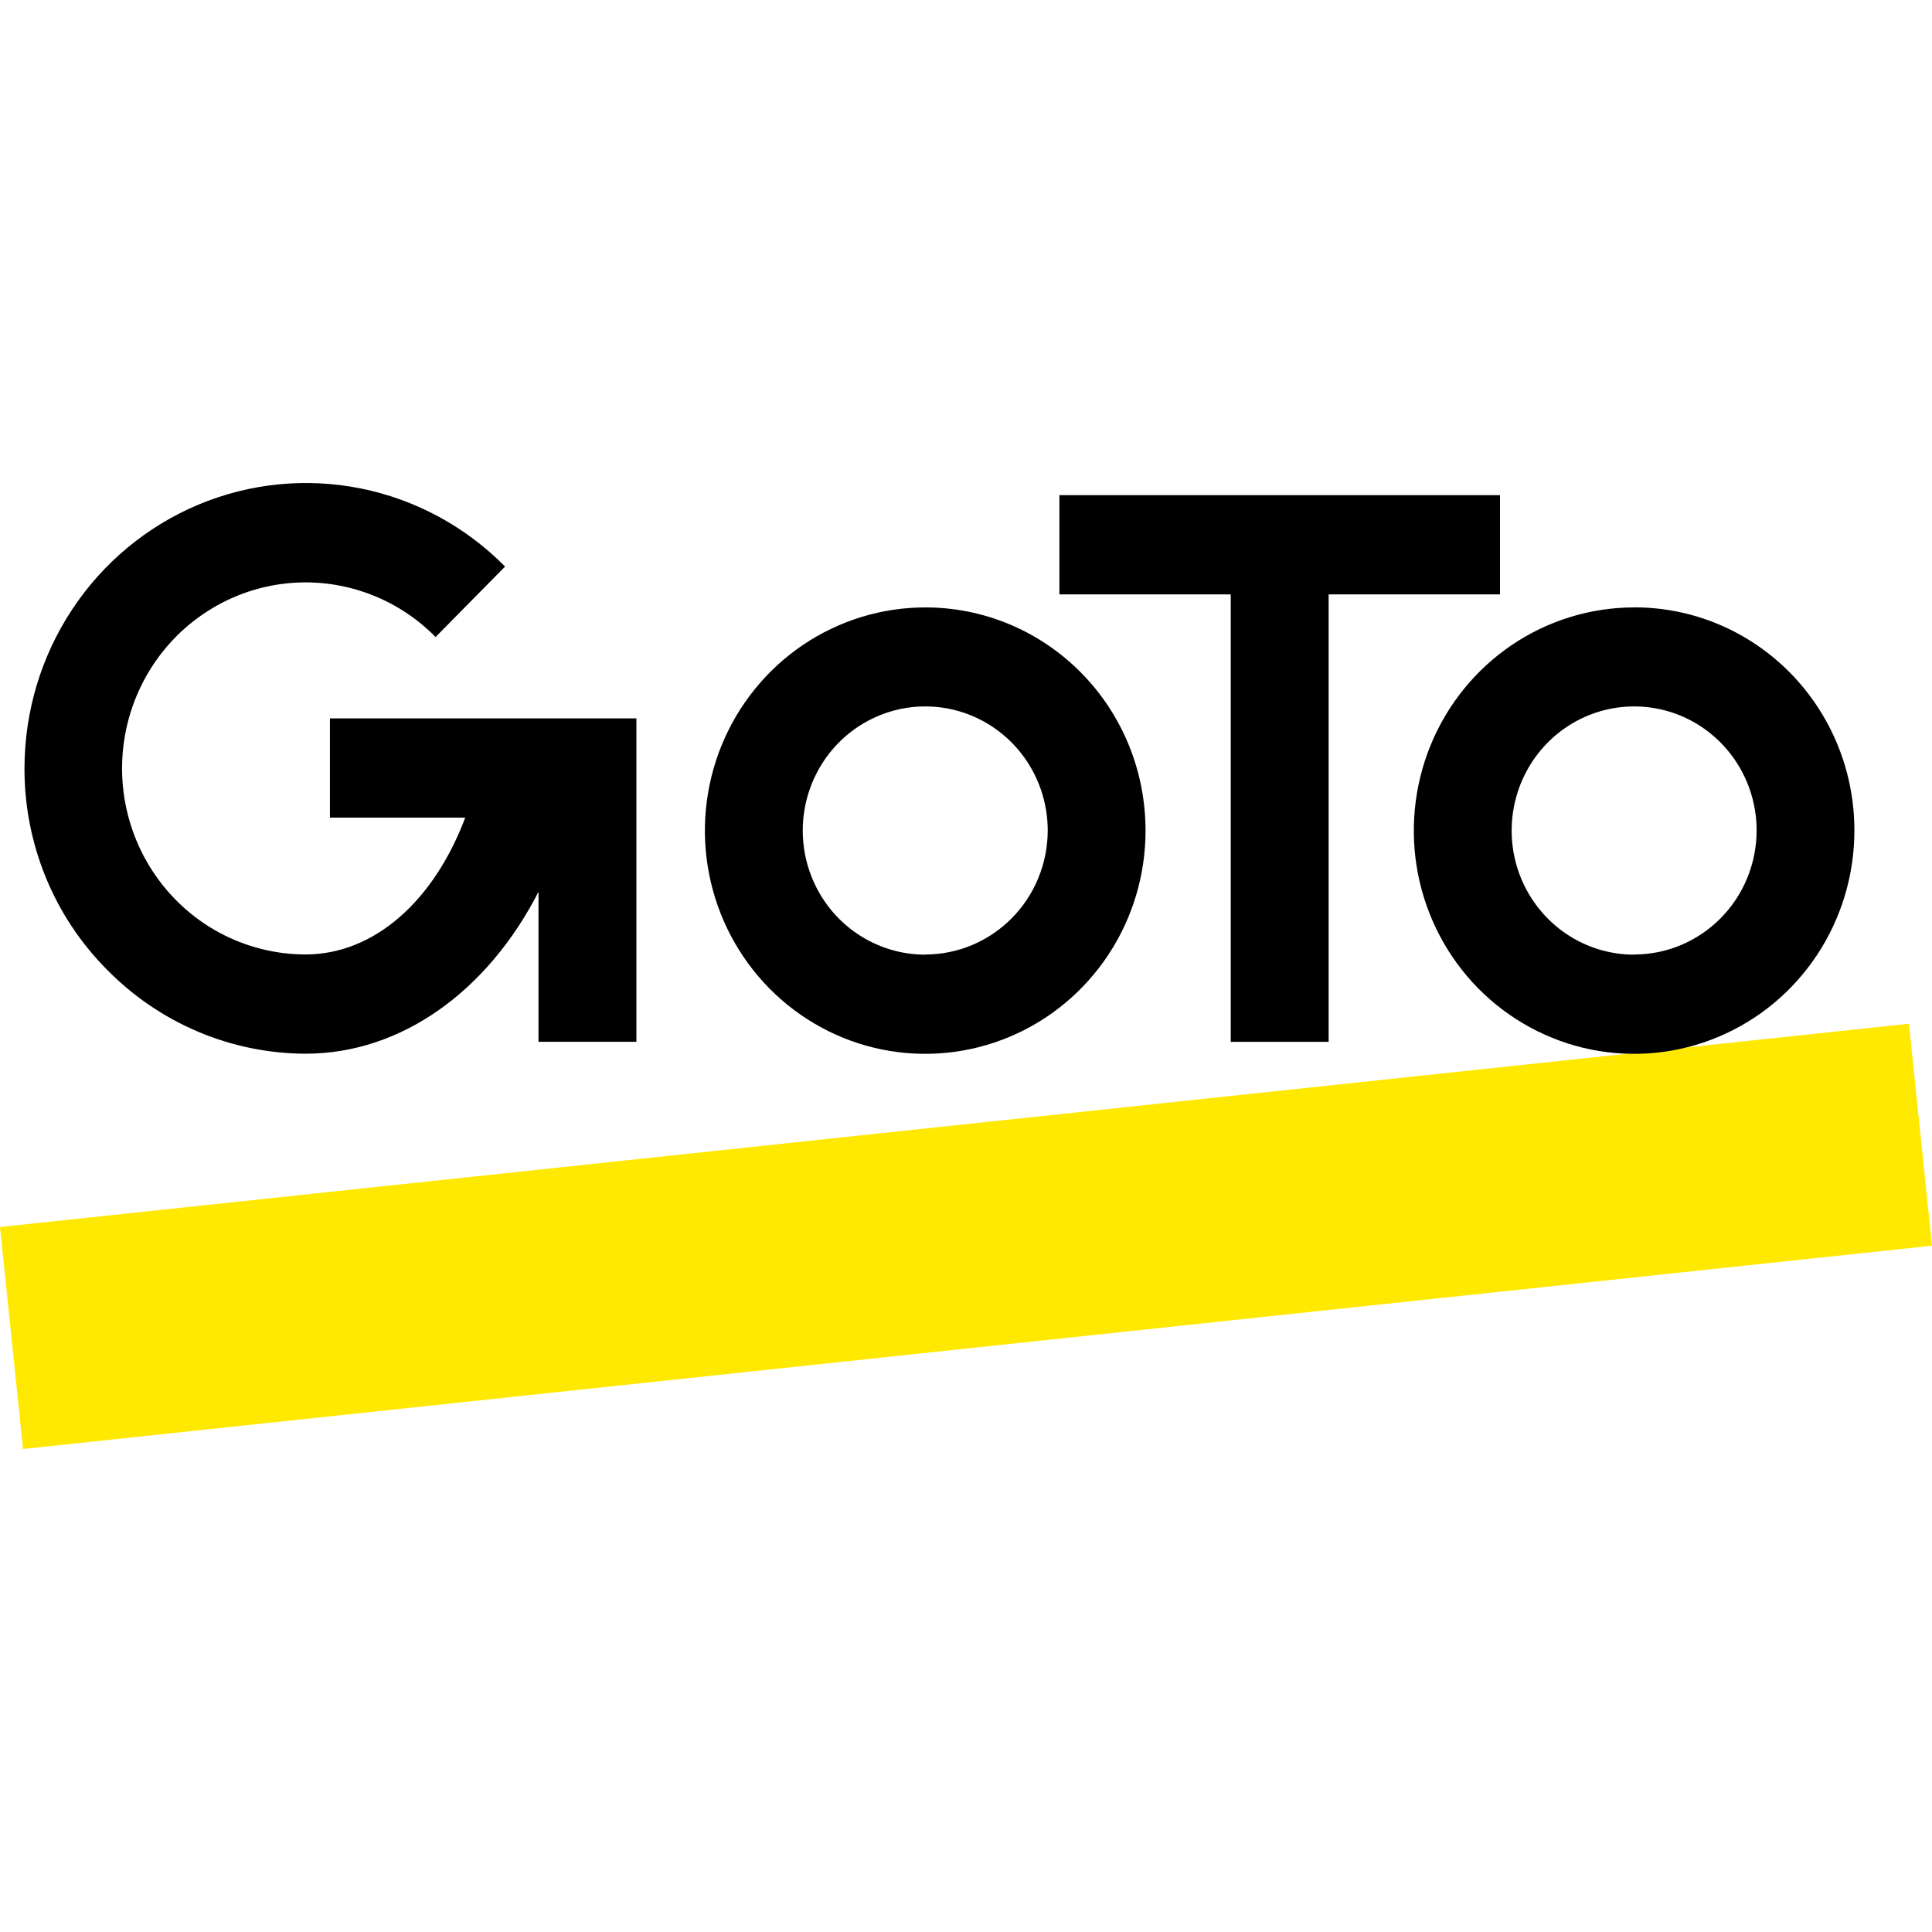 <svg width="40" height="40" xmlns="http://www.w3.org/2000/svg"><g fill-rule="nonzero" fill="none"><path fill="#FFE900" d="M39.523 21.195 0 25.404.477 30 40 25.791z"/><path d="M19.156 12.576c-.902-0-1.784.271-2.535.779-.75.508-1.335 1.23-1.68 2.074-.345.845-.436 1.774-.259 2.671.176.897.611 1.72 1.249 2.366.638.646 1.451 1.086 2.336 1.264.885.178 1.802.086 2.636-.264.833-.35 1.546-.943 2.047-1.703.501-.76.768-1.654.767-2.568 0-.607-.117-1.208-.346-1.769-.229-.561-.565-1.07-.989-1.499-.424-.429-.926-.769-1.48-1.001-.554-.232-1.147-.351-1.746-.35Zm0 7.189c-.502 0-.992-.151-1.409-.433-.417-.282-.742-.684-.934-1.153-.192-.47-.242-.986-.144-1.485.098-.498.339-.956.694-1.316.355-.359.807-.604 1.299-.703.492-.099 1.002-.048 1.465.146.463.194.859.524 1.138.946.279.423.427.919.427 1.428-.001.681-.268 1.334-.744 1.815-.475.481-1.12.752-1.792.752v.003ZM33.833 12.576c-.902 0-1.784.271-2.534.779-.75.508-1.335 1.23-1.68 2.074-.345.844-.436 1.774-.26 2.67.176.896.61 1.72 1.248 2.366.638.646 1.451 1.086 2.335 1.265.885.178 1.802.087 2.635-.263.834-.35 1.546-.942 2.047-1.702.501-.76.769-1.654.769-2.568.001-.607-.116-1.209-.345-1.77-.229-.561-.565-1.071-.989-1.501-.424-.429-.927-.77-1.481-1.002-.554-.232-1.148-.351-1.747-.349Zm0 7.189c-.502 0-.992-.151-1.409-.433-.417-.282-.742-.684-.934-1.153s-.242-.986-.144-1.485c.098-.498.339-.956.694-1.316.355-.359.807-.604 1.299-.703.492-.099 1.002-.048 1.465.146.463.194.859.524 1.138.946.279.423.427.919.427 1.428-.001.681-.268 1.334-.744 1.815-.475.481-1.12.752-1.792.752v.003Z" fill="#000"/><path fill="#000" d="M31.056 12.306v-2.054h-9.122v2.054h3.547v9.264h2.027v-9.264zM6.831 14.874v2.054h2.801c-.647 1.721-1.88 2.833-3.309 2.833-.625-.001-1.24-.158-1.791-.457-.551-.299-1.02-.732-1.367-1.259-.346-.527-.559-1.132-.62-1.763-.06-.63.033-1.266.273-1.851.24-.585.618-1.101 1.102-1.502.484-.401 1.057-.675 1.67-.798.613-.123 1.247-.091 1.845.094.598.184 1.142.515 1.583.964l1.439-1.459c-.815-.826-1.853-1.388-2.983-1.616-1.13-.228-2.302-.112-3.366.334-1.065.446-1.975 1.202-2.616 2.173-.641.97-.983 2.111-.985 3.279-.003.775.146 1.542.438 2.258.292.716.722 1.366 1.264 1.912.539.551 1.18.988 1.886 1.288.706.3 1.463.455 2.229.458 1.985 0 3.772-1.295 4.825-3.352v3.105h2.027v-6.695H6.831Z"/></g></svg>
